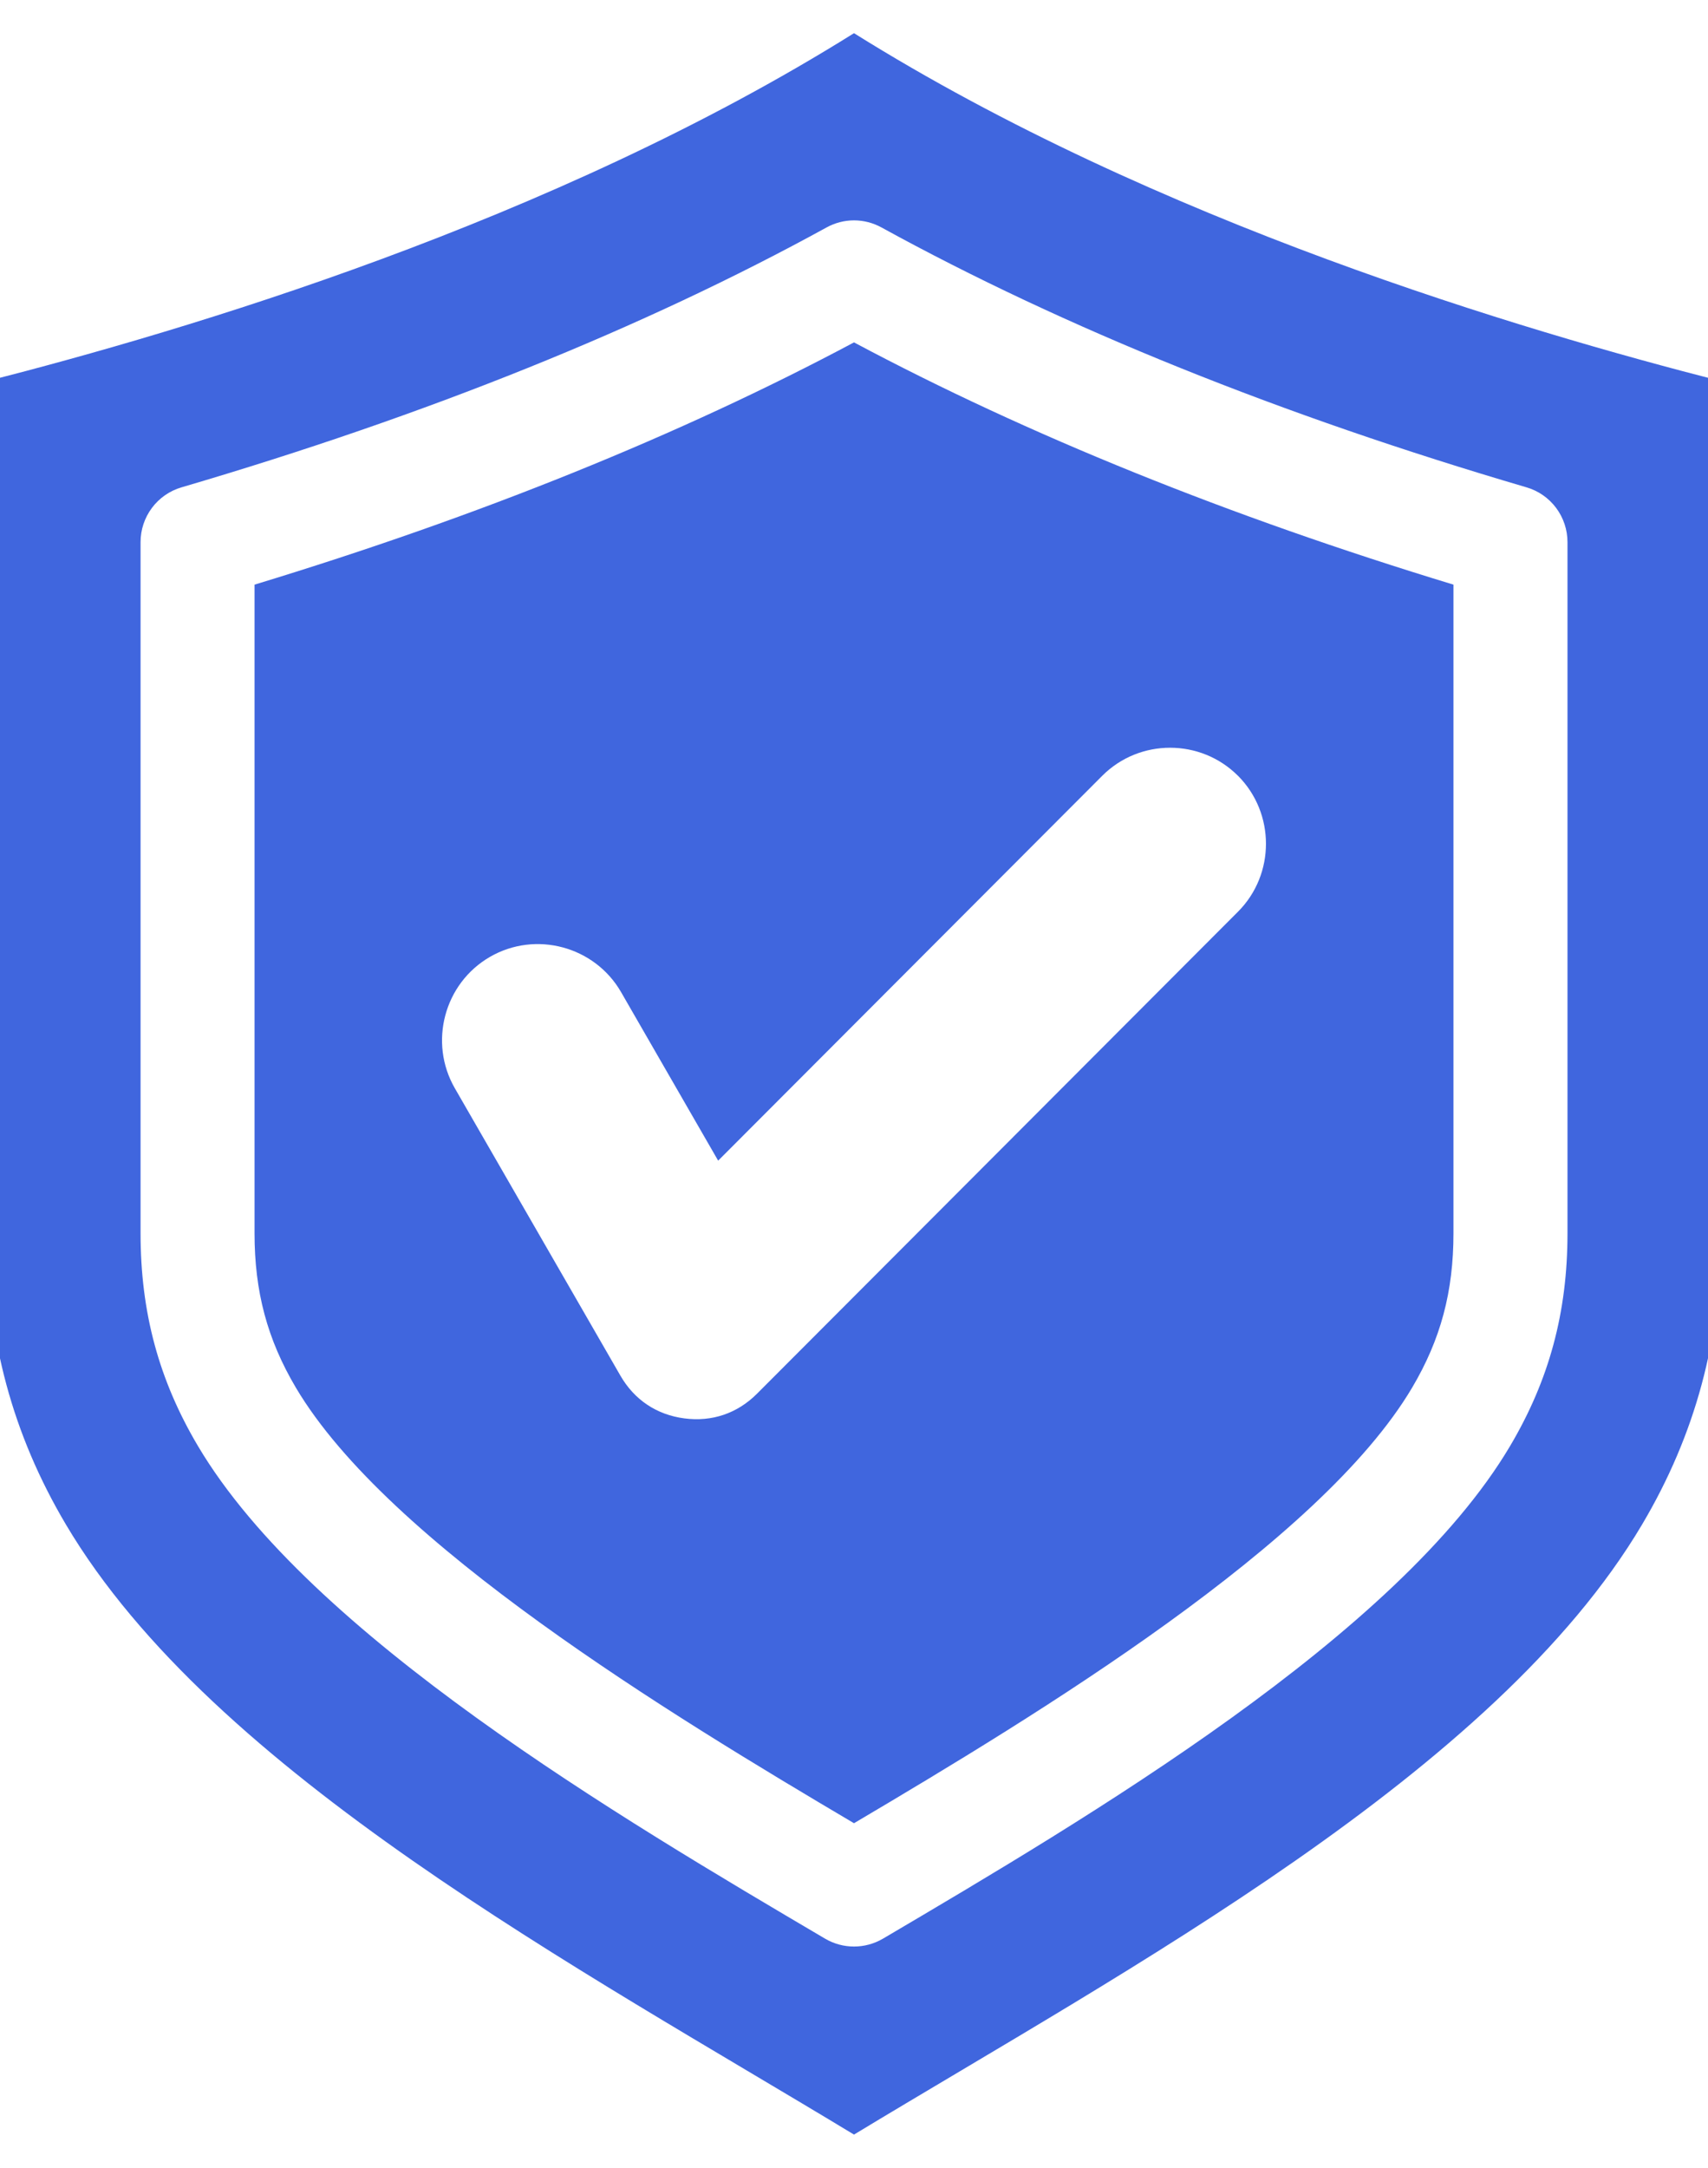 <svg width="41" height="52" viewBox="0 0 41 52" fill="none" xmlns="http://www.w3.org/2000/svg">
<g clip-path="url(#clip0_16_384)">
<path fill-rule="evenodd" clip-rule="evenodd" d="M6.11 14.024V29.581C6.11 30.984 6.416 32.128 7.104 33.289C9.316 37.017 16.059 41.112 20.5 43.734C24.941 41.112 31.685 37.017 33.896 33.289C34.584 32.128 34.89 30.984 34.89 29.581V14.024C29.502 12.386 24.668 10.434 20.5 8.213C16.331 10.434 11.498 12.386 6.11 14.024H6.11ZM29.717 18.608C30.613 19.506 30.613 20.974 29.717 21.87L18.173 33.43C17.7 33.904 17.09 34.111 16.426 34.023C15.762 33.936 15.227 33.578 14.892 32.997L10.918 26.104C10.284 25.005 10.663 23.587 11.761 22.953C12.858 22.319 14.274 22.699 14.908 23.797L17.239 27.841L26.459 18.609C27.355 17.712 28.821 17.712 29.717 18.609L29.717 18.608ZM20.5 0.796C13.227 5.343 4.422 7.933 -0.312 9.143V29.58C-0.312 32.109 0.294 34.397 1.584 36.572C5.118 42.531 13.924 47.223 20.5 51.203C27.076 47.223 35.882 42.531 39.416 36.572C40.706 34.397 41.312 32.109 41.312 29.58V9.143C36.578 7.933 27.773 5.343 20.5 0.796ZM37.627 29.581C37.627 31.479 37.188 33.102 36.248 34.688C33.56 39.221 26.118 43.604 21.194 46.504C20.983 46.627 20.744 46.692 20.5 46.692C20.256 46.692 20.017 46.627 19.807 46.504C14.883 43.604 7.442 39.221 4.753 34.688C3.812 33.102 3.374 31.479 3.374 29.581V13.004C3.374 12.708 3.47 12.42 3.647 12.183C3.824 11.946 4.073 11.773 4.357 11.69C10.242 9.963 15.453 7.865 19.843 5.455C20.044 5.345 20.27 5.286 20.5 5.286C20.73 5.286 20.957 5.345 21.158 5.455C25.548 7.865 30.758 9.963 36.644 11.69C36.928 11.773 37.177 11.946 37.354 12.183C37.531 12.42 37.627 12.708 37.627 13.004V29.581H37.627Z" fill="#4066DE"/>
</g>
<defs>
<clipPath id="clip0_16_384">
<rect width="41" height="52" fill="white"/>
</clipPath>
</defs>
</svg>
